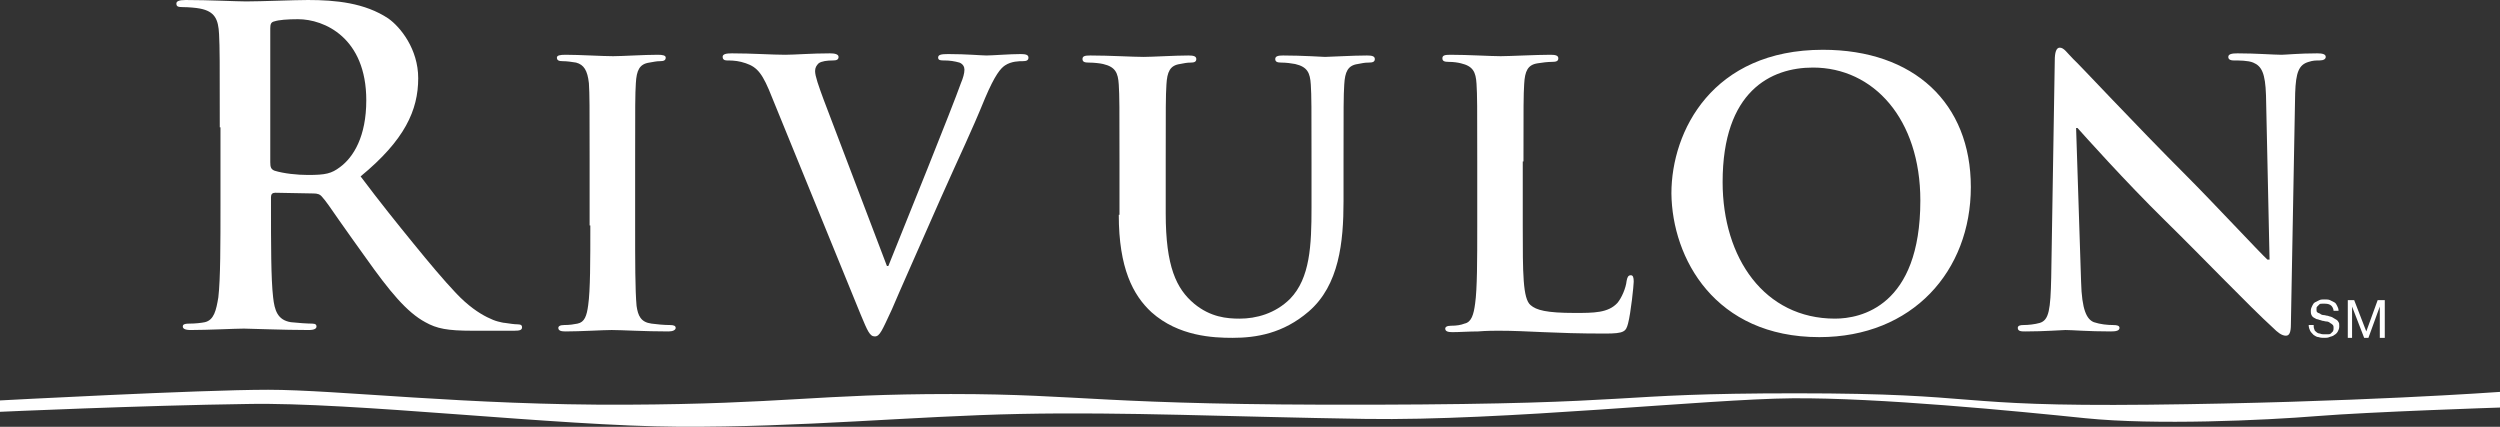 <?xml version="1.0" encoding="utf-8"?>
<!-- Generator: Adobe Illustrator 16.0.0, SVG Export Plug-In . SVG Version: 6.00 Build 0)  -->
<!DOCTYPE svg PUBLIC "-//W3C//DTD SVG 1.1//EN" "http://www.w3.org/Graphics/SVG/1.1/DTD/svg11.dtd">
<svg version="1.1" id="Layer_1" xmlns="http://www.w3.org/2000/svg" xmlns:xlink="http://www.w3.org/1999/xlink" x="0px" y="0px"
	 width="597.55px" height="102.008px" viewBox="1.7 335.82 597.55 102.008" enable-background="new 1.7 335.82 597.55 102.008"
	 xml:space="preserve">
<rect x="1.7" y="335.82" width="597.55" height="102.008" fill="#333333" stroke="none"/>
<g id="XMLID_64_">
	<path id="XMLID_62_" fill="#FFFFFF" d="M599.25,429.49v3.74c0,0-31.11,1.02-43.69,2.039c-12.579,1.021-38.76,2.211-55.42,0.511
		c-16.489-1.7-49.47-4.931-70.04-4.761c-20.399,0.171-69.02,5.44-102,4.931c-32.979-0.51-57.29-1.7-82.62-1.19
		s-52.36,3.23-81.6,3.061c-29.07-0.17-77.86-5.95-103.02-5.44c-25.16,0.34-59.16,1.87-59.16,1.87v-2.72c0,0,47.6-2.55,64.09-2.55
		c16.49,0,47.6,3.739,85.51,3.569c37.91-0.17,45.73-2.55,77.69-2.55c32.13,0,35.02,2.72,100.979,2.55s55.42-2.72,100.98-2.72
		c45.729,0,36.04,3.229,84.49,2.72C564.4,432.04,599.25,429.49,599.25,429.49L599.25,429.49z"/>
	<path id="XMLID_75_" fill="#FFFFFF" d="M54.23,366.25c0-15.98,0-18.87-0.17-22.27c-0.17-3.57-1.02-5.44-4.59-6.12
		c-0.85-0.17-2.72-0.34-4.08-0.34c-1.19,0-1.53-0.17-1.53-0.85c0-0.51,0.51-0.85,2.21-0.85c5.61,0,12.24,0.34,14.45,0.34
		c3.57,0,11.56-0.34,14.79-0.34c6.63,0,13.6,0.68,19.21,4.42c2.89,2.04,7.14,7.31,7.14,14.28c0,7.65-3.23,14.79-13.77,23.46
		c4.59,6.12,8.84,11.39,12.58,15.98c3.74,4.59,7.14,8.67,10.2,11.9c2.89,3.06,5.44,4.76,7.48,5.779
		c1.02,0.511,1.87,0.851,2.55,1.021c0.68,0.17,1.36,0.34,1.7,0.34c1.19,0.17,2.21,0.34,3.06,0.34s1.02,0.34,1.02,0.68
		c0,0.681-0.51,0.851-1.87,0.851h-10.03c-5.95,0-8.5-0.51-11.22-2.04c-4.42-2.38-8.5-7.311-14.28-15.47
		c-2.04-2.891-4.42-6.121-6.29-8.84c-1.87-2.72-3.4-4.93-4.08-5.61c-0.51-0.68-1.19-0.85-2.04-0.85l-9.18-0.17
		c-0.68,0-1.02,0.34-1.02,1.02v1.53c0,9.86,0,18.02,0.51,22.44c0.34,3.06,1.02,5.44,4.25,5.95c1.53,0.17,3.91,0.34,5.1,0.34
		c0.85,0,1.02,0.34,1.02,0.68c0,0.511-0.51,0.851-1.87,0.851c-6.12,0-13.94-0.34-15.47-0.34c-2.04,0-8.67,0.34-12.75,0.34
		c-1.36,0-1.87-0.34-1.87-0.851c0-0.34,0.17-0.68,1.53-0.68c1.53,0,2.89-0.17,3.74-0.34c2.21-0.51,2.72-2.891,3.23-5.95
		c0.51-4.42,0.51-12.75,0.51-22.44v-18.19H54.23z M66.3,374.58c0,1.19,0.17,1.7,1.02,2.04c2.21,0.68,5.44,1.02,7.99,1.02
		c4.25,0,5.61-0.34,7.65-1.87c3.23-2.38,6.29-7.31,6.29-15.98c0-14.96-10.03-19.38-16.32-19.38c-2.55,0-4.59,0.17-5.61,0.51
		c-0.85,0.17-1.02,0.68-1.02,1.7V374.58L66.3,374.58z"/>
	<path id="XMLID_56_" fill="#FFFFFF" d="M142.8,389.71c0,8.5,0,15.47-0.51,19.04c-0.34,2.55-0.85,4.08-2.55,4.42
		c-0.85,0.17-1.87,0.34-3.23,0.34c-1.02,0-1.36,0.34-1.36,0.681c0,0.68,0.68,0.85,1.7,0.85c3.57,0,9.01-0.34,11.05-0.34
		c2.38,0,7.82,0.34,13.6,0.34c1.02,0,1.7-0.34,1.7-0.85c0-0.511-0.51-0.681-1.36-0.681c-1.36,0-3.23-0.17-4.42-0.34
		c-2.55-0.34-3.23-1.87-3.57-4.25c-0.34-3.74-0.34-10.71-0.34-19.21v-15.47c0-13.26,0-15.81,0.17-18.53
		c0.17-3.06,0.85-4.59,3.23-4.93c1.02-0.17,1.7-0.34,2.55-0.34s1.36-0.17,1.36-0.85c0-0.51-0.68-0.68-1.87-0.68
		c-3.4,0-8.5,0.34-10.71,0.34c-2.55,0-7.99-0.34-11.39-0.34c-1.36,0-2.04,0.17-2.04,0.68c0,0.68,0.51,0.85,1.36,0.85
		c1.02,0,2.21,0.17,3.23,0.34c1.87,0.51,2.72,1.87,3.06,4.93c0.17,2.72,0.17,5.27,0.17,18.53v15.47H142.8z"/>
	<path id="XMLID_54_" fill="#FFFFFF" d="M207.4,410.96c1.7,4.08,2.21,5.271,3.4,5.271c1.19,0,1.7-1.36,4.08-6.461
		c1.87-4.42,6.12-13.939,11.73-26.689c4.76-10.71,7.14-15.47,10.54-23.8c2.38-5.61,3.74-7.14,4.76-7.82
		c1.53-1.02,3.4-1.02,4.25-1.02c0.85,0,1.36-0.17,1.36-0.85c0-0.68-0.68-0.85-1.87-0.85c-2.55,0-6.8,0.34-8.16,0.34
		c-1.19,0-4.76-0.34-9.18-0.34c-1.7,0-2.38,0.17-2.38,0.85c0,0.68,0.68,0.68,1.53,0.68c1.19,0,2.38,0.17,3.57,0.51
		c0.85,0.34,1.19,1.02,1.19,1.7c0,0.85-0.34,2.04-0.85,3.23c-2.04,5.78-13.43,34-17.34,43.69h-0.34l-15.13-39.78
		c-1.19-3.23-2.04-5.61-2.04-6.8c0-0.85,0.34-1.36,0.85-1.87c0.68-0.51,2.04-0.68,3.4-0.68c0.85,0,1.36-0.17,1.36-0.85
		c0-0.68-1.02-0.85-2.04-0.85c-4.42,0-8.5,0.34-10.71,0.34c-3.06,0-7.99-0.34-12.75-0.34c-1.36,0-2.21,0.17-2.21,0.85
		c0,0.51,0.34,0.85,1.02,0.85c0.68,0,2.04,0,3.4,0.34c3.23,0.85,4.59,1.87,6.63,6.63L207.4,410.96L207.4,410.96z"/>
	<path id="XMLID_52_" fill="#FFFFFF" d="M269.11,387.16c0,12.75,3.4,19.21,7.82,23.29c6.46,5.78,14.79,6.12,19.38,6.12
		c5.61,0,12.07-1.021,18.19-6.29c7.31-6.29,8.33-16.66,8.33-26.35v-9.35c0-13.26,0-15.81,0.17-18.53c0.17-3.06,0.85-4.59,3.23-4.93
		c1.02-0.17,1.529-0.34,2.55-0.34c1.02,0,1.529-0.17,1.529-0.85c0-0.68-0.68-0.85-1.869-0.85c-3.4,0-9.011,0.34-10.03,0.34
		c-0.17,0-5.61-0.34-10.03-0.34c-1.189,0-1.87,0.17-1.87,0.85c0,0.68,0.51,0.85,1.53,0.85c1.02,0,2.38,0.17,3.229,0.34
		c2.891,0.68,3.57,2.04,3.74,4.93c0.17,2.72,0.17,5.27,0.17,18.53v10.88c0,9.01-0.34,16.83-5.1,21.76
		c-3.57,3.57-8.16,4.761-12.07,4.761c-3.06,0-6.97-0.341-10.88-3.57c-4.25-3.57-6.8-8.84-6.8-21.59v-12.24
		c0-13.26,0-15.81,0.17-18.53c0.17-3.06,0.85-4.59,3.23-4.93c1.02-0.17,1.53-0.34,2.55-0.34c0.85,0,1.36-0.17,1.36-0.85
		c0-0.68-0.68-0.85-1.87-0.85c-3.23,0-8.67,0.34-10.71,0.34c-2.55,0-8.16-0.34-12.75-0.34c-1.36,0-1.87,0.17-1.87,0.85
		c0,0.68,0.51,0.85,1.53,0.85c1.19,0,2.72,0.17,3.4,0.34c2.89,0.68,3.57,2.04,3.74,4.93c0.17,2.72,0.17,5.27,0.17,18.53v12.58
		H269.11z"/>
	<path id="XMLID_50_" fill="#FFFFFF" d="M365.84,374.41c0-13.26,0-15.81,0.17-18.53c0.17-3.06,0.851-4.59,3.23-4.93
		c1.02-0.17,2.38-0.34,3.399-0.34c1.021,0,1.53-0.17,1.53-0.85c0-0.68-0.68-0.85-1.87-0.85c-3.399,0-9.859,0.34-11.899,0.34
		c-2.381,0-7.82-0.34-12.07-0.34c-1.36,0-1.87,0.17-1.87,0.85c0,0.68,0.51,0.85,1.53,0.85c1.189,0,2.21,0.17,2.89,0.34
		c2.89,0.68,3.57,2.04,3.74,4.93c0.17,2.72,0.17,5.27,0.17,18.53v15.47c0,7.99,0,14.96-0.51,18.53
		c-0.341,2.55-0.851,4.42-2.551,4.76c-0.85,0.34-1.869,0.51-3.229,0.51c-1.021,0-1.36,0.34-1.36,0.681c0,0.68,0.681,0.85,1.7,0.85
		c1.7,0,4.08-0.17,6.12-0.17c2.04-0.17,4.08-0.17,4.93-0.17c3.57,0,6.8,0.17,10.71,0.34s8.5,0.34,14.79,0.34
		c4.59,0,4.931-0.51,5.44-2.38c0.68-2.55,1.359-9.18,1.359-10.03c0-1.02-0.17-1.529-0.68-1.529c-0.68,0-0.85,0.51-1.02,1.359
		c-0.17,1.7-1.19,4.08-2.21,5.271c-2.21,2.38-5.61,2.38-10.2,2.38c-6.8,0-9.18-0.68-10.54-1.87c-1.87-1.53-1.87-7.65-1.87-18.87
		v-15.47H365.84z"/>
	<path id="XMLID_68_" fill="#FFFFFF" d="M436.56,416.4c22.271,0,36.21-15.811,36.21-35.871c0-20.06-13.6-32.81-35.359-32.81
		c-26.351,0-36.21,19.38-36.21,34.34C401.37,397.53,411.57,416.4,436.56,416.4L436.56,416.4z M440.3,411.98
		c-16.83,0-26.859-14.45-26.859-32.641c0-21.76,11.56-27.37,21.59-27.37c14.45,0,25.67,12.24,25.67,31.79
		C460.7,409.09,446.42,411.98,440.3,411.98L440.3,411.98z"/>
	<path id="XMLID_46_" fill="#FFFFFF" d="M497.93,366.42h0.34c1.53,1.7,11.221,12.58,20.91,22.1c9.181,9.01,20.23,20.57,25.84,25.67
		c1.021,1.02,2.041,1.869,3.061,1.869c0.85,0,1.189-0.85,1.189-2.72l1.021-55.25c0.17-4.93,0.85-6.8,3.229-7.48
		c1.021-0.34,1.7-0.34,2.551-0.34c1.02,0,1.529-0.34,1.529-0.85c0-0.68-0.85-0.85-2.04-0.85c-4.25,0-7.649,0.34-8.5,0.34
		c-1.869,0-6.119-0.34-10.54-0.34c-1.359,0-2.21,0.17-2.21,0.85c0,0.51,0.341,0.85,1.36,0.85c1.19,0,3.4,0,4.59,0.51
		c2.04,0.85,2.891,2.55,3.061,7.82l0.85,39.27h-0.51c-1.53-1.36-13.26-13.94-19.21-19.89c-12.75-12.75-26.01-27.03-27.2-28.05
		c-1.53-1.53-2.21-2.72-3.23-2.72c-0.85,0-1.189,1.19-1.189,3.06l-0.85,51.85c-0.171,7.65-0.511,10.2-2.721,10.88
		c-1.189,0.34-2.72,0.51-3.91,0.51c-0.85,0-1.359,0.17-1.359,0.681c0,0.85,0.85,0.85,1.87,0.85c4.59,0,8.67-0.34,9.52-0.34
		c1.7,0,5.271,0.34,10.88,0.34c1.19,0,2.04-0.17,2.04-0.85c0-0.511-0.51-0.681-1.529-0.681c-1.36,0-3.061-0.17-4.591-0.68
		c-1.699-0.68-2.89-2.89-3.06-9.69L497.93,366.42L497.93,366.42z"/>
	<path id="XMLID_45_" fill="#FFFFFF" d="M559.47,410.11h1.19c0-0.511-0.17-0.851-0.34-1.19s-0.34-0.68-0.681-0.85
		c-0.34-0.17-0.68-0.34-1.02-0.511c-0.34-0.17-0.851-0.17-1.36-0.17c-0.34,0-0.85,0-1.189,0.17c-0.34,0.171-0.681,0.341-1.021,0.511
		s-0.51,0.51-0.68,0.85s-0.34,0.68-0.34,1.19c0,0.34,0,0.68,0.17,1.02s0.34,0.51,0.68,0.68c0.34,0.171,0.51,0.341,0.851,0.341
		c0.34,0.17,0.68,0.17,1.02,0.34c0.34,0,0.68,0.17,1.02,0.17c0.341,0,0.681,0.17,0.851,0.34c0.34,0.17,0.51,0.34,0.68,0.51
		s0.17,0.51,0.17,0.681c0,0.34,0,0.51-0.17,0.85c-0.17,0.17-0.34,0.34-0.51,0.51s-0.51,0.17-0.68,0.17c-0.341,0-0.511,0-0.851,0
		s-0.68,0-1.02-0.17c-0.34,0-0.68-0.17-0.851-0.34c-0.17-0.17-0.51-0.34-0.51-0.68c-0.17-0.34-0.17-0.681-0.17-1.021h-1.19
		c0,0.51,0.171,1.021,0.341,1.36s0.51,0.68,0.85,1.02c0.34,0.17,0.68,0.511,1.19,0.511c0.51,0.17,0.85,0.17,1.359,0.17
		c0.34,0,0.851,0,1.19-0.17s0.85-0.17,1.189-0.511c0.341-0.17,0.681-0.51,0.851-0.85s0.34-0.68,0.34-1.19c0-0.51,0-0.85-0.17-1.02
		c-0.17-0.34-0.34-0.51-0.68-0.68c-0.341-0.17-0.511-0.341-0.851-0.511s-0.68-0.17-1.02-0.34c-0.34,0-0.681-0.17-1.021-0.17
		s-0.68-0.17-0.85-0.34c-0.34-0.17-0.51-0.17-0.68-0.34c-0.171-0.17-0.171-0.34-0.171-0.68c0-0.341,0-0.511,0.171-0.681
		c0.17-0.17,0.34-0.34,0.51-0.51s0.34-0.17,0.68-0.17c0.17,0,0.51,0,0.68,0c0.681,0,1.19,0.17,1.53,0.51
		C559.13,409.09,559.47,409.6,559.47,410.11L559.47,410.11z"/>
	<polygon id="XMLID_43_" fill="#FFFFFF" points="562.87,407.56 562.87,416.57 563.89,416.57 563.89,409.09 563.89,409.09
		566.78,416.57 567.8,416.57 570.52,409.09 570.52,409.09 570.52,416.57 571.71,416.57 571.71,407.56 570.01,407.56 567.29,415.04
		564.4,407.56 	"/>
</g>
</svg>
